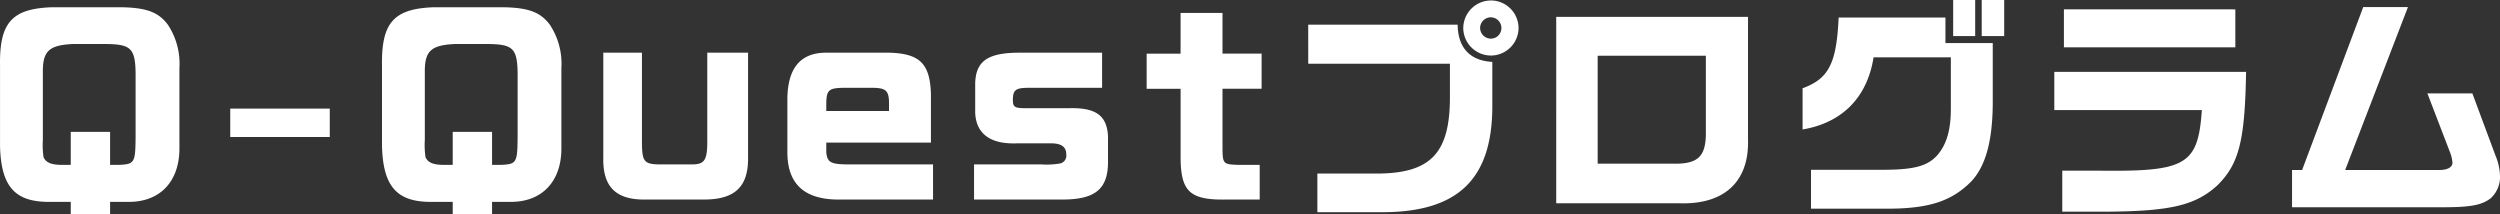 <svg xmlns="http://www.w3.org/2000/svg" width="341.604" height="29.28" viewBox="0 0 341.604 29.28">
  <rect x="0" y="0" width="341.604" height="29.28" fill="#333333" stroke="none"/>
  <path id="Path_34466" data-name="Path 34466" d="M17.216.32h2.656c4.16-.032,6.752-2.752,6.816-7.136V-17.952a9.652,9.652,0,0,0-1.568-5.92c-1.28-1.728-2.912-2.336-6.336-2.4H9.248c-5.472.192-7.168,2.112-7.072,8V-7.36C2.3-1.888,4.128.256,8.64.32h3.2v1.7h5.376ZM11.84-9.248v4.512H10.5C9.12-4.768,8.48-5.056,8.128-5.76a11.341,11.341,0,0,1-.1-2.4v-9.216C8-20.288,8.864-21.088,12.1-21.248H16.7c3.328.032,3.936.608,4,3.872v8.928c-.032,3.424-.16,3.616-2.24,3.712H17.216V-9.248Zm21.792.7h13.6v-3.872h-13.6ZM69.408.32h2.656c4.16-.032,6.752-2.752,6.816-7.136V-17.952a9.652,9.652,0,0,0-1.568-5.92c-1.28-1.728-2.912-2.336-6.336-2.4H61.44c-5.472.192-7.168,2.112-7.072,8V-7.36C54.5-1.888,56.32.256,60.832.32h3.2v1.7h5.376ZM64.032-9.248v4.512H62.688c-1.376-.032-2.016-.32-2.368-1.024a11.341,11.341,0,0,1-.1-2.4v-9.216c-.032-2.912.832-3.712,4.064-3.872H68.9c3.328.032,3.936.608,4,3.872v8.928c-.032,3.424-.16,3.616-2.24,3.712H69.408V-9.248ZM84.608-20.064V-5.632C84.544-1.664,86.4.1,90.528,0H98.5c4.16-.032,5.952-1.824,5.888-5.792V-20.064H98.816V-7.648c-.032,2.24-.416,2.816-1.952,2.848h-4.64c-2.016-.032-2.3-.416-2.336-2.816V-20.064ZM129.376-7.776V-14.4c-.128-4.16-1.5-5.536-5.664-5.664h-8.736c-3.456.032-5.184,2.144-5.216,6.336v7.264c0,4.48,2.464,6.592,7.456,6.464h12.448V-4.8H118.176c-2.464,0-2.976-.256-3.1-1.664V-7.776Zm-14.3-4.32v-1.056c.032-1.792.352-2.08,2.3-2.112h4.16c1.664.032,2.08.416,2.112,1.952V-12.1Zm20.192,7.3V0h12.224c4.32-.032,6.016-1.44,6.08-4.96V-8.672c-.16-2.816-1.664-3.9-5.312-3.808H142.3c-1.472,0-1.728-.16-1.728-1.12,0-1.376.384-1.664,2.144-1.664h10.048v-4.8h-11.1c-4.448-.032-6.144,1.088-6.24,4.16v4.064c.128,2.88,2.112,4.32,5.76,4.16h4.576c1.44,0,2.112.48,2.112,1.536A1.1,1.1,0,0,1,146.848-4.9a10.842,10.842,0,0,1-2.4.1Zm23.584-15.136v4.8h4.64v9.6c.064,4.48,1.344,5.6,6.144,5.536H174.3V-4.736H171.36c-2.016-.064-2.112-.16-2.144-2.144v-8.256h5.344v-4.8h-5.344V-25.5h-5.728v5.568Zm22.08,1.376h19.36v4.288c.064,7.9-2.56,10.72-10.048,10.72h-8.064v5.28h8.96c10.24-.032,14.88-4.512,14.944-14.3v-6.24c-3.04-.16-4.7-1.92-4.736-5.088H180.928Zm25.024-8.64a3.791,3.791,0,0,0-3.84,3.744,3.783,3.783,0,0,0,3.776,3.776,3.783,3.783,0,0,0,3.776-3.776A3.784,3.784,0,0,0,205.952-27.2Zm-.1,2.3a1.462,1.462,0,0,1,1.472,1.44,1.448,1.448,0,0,1-1.472,1.472,1.483,1.483,0,0,1-1.44-1.472A1.476,1.476,0,0,1,205.856-24.9Zm8.96-.064V.512H231.68c6.112.192,9.5-2.976,9.344-8.672v-16.8ZM220.48-4.9V-19.648h14.784v10.24c.064,3.424-.96,4.512-4.192,4.512Zm32.928-19.968c-.288,6.272-1.344,8.352-4.928,9.664v5.632c5.44-.928,8.832-4.384,9.7-9.856h10.56v7.008c0,2.912-.576,4.864-1.824,6.336C265.6-4.608,263.84-4.1,259.776-4.064H249.632V1.248h9.856c6.048.064,9.248-.928,12-3.68C273.44-4.48,274.4-7.808,274.464-12.9v-8.48H268v-3.488Zm15.648,2.528h3.008v-4.928h-3.008Zm3.9-4.928v4.928h3.072v-4.928Zm9.92,9.824v5.216h20.16c-.512,7.456-2.112,8.416-13.76,8.288h-5.312v5.6h6.08c8.736-.064,12.1-.864,15.1-3.584,2.976-2.944,3.776-6.08,3.936-15.52Zm1.312-8.544V-20.8h23.424v-5.184ZM315.36-4.032V1.056h20.608c3.776,0,5.344-.288,6.56-1.248a3.938,3.938,0,0,0,1.248-3.04,7.686,7.686,0,0,0-.608-2.752L340-14.5h-6.144l3.072,8a4.953,4.953,0,0,1,.352,1.472c0,.608-.672.992-1.76.992h-12.9L331.2-26.3h-6.112L316.736-4.032Z" transform="translate(-2.172 27.264)" fill="#fff"/>
</svg>
